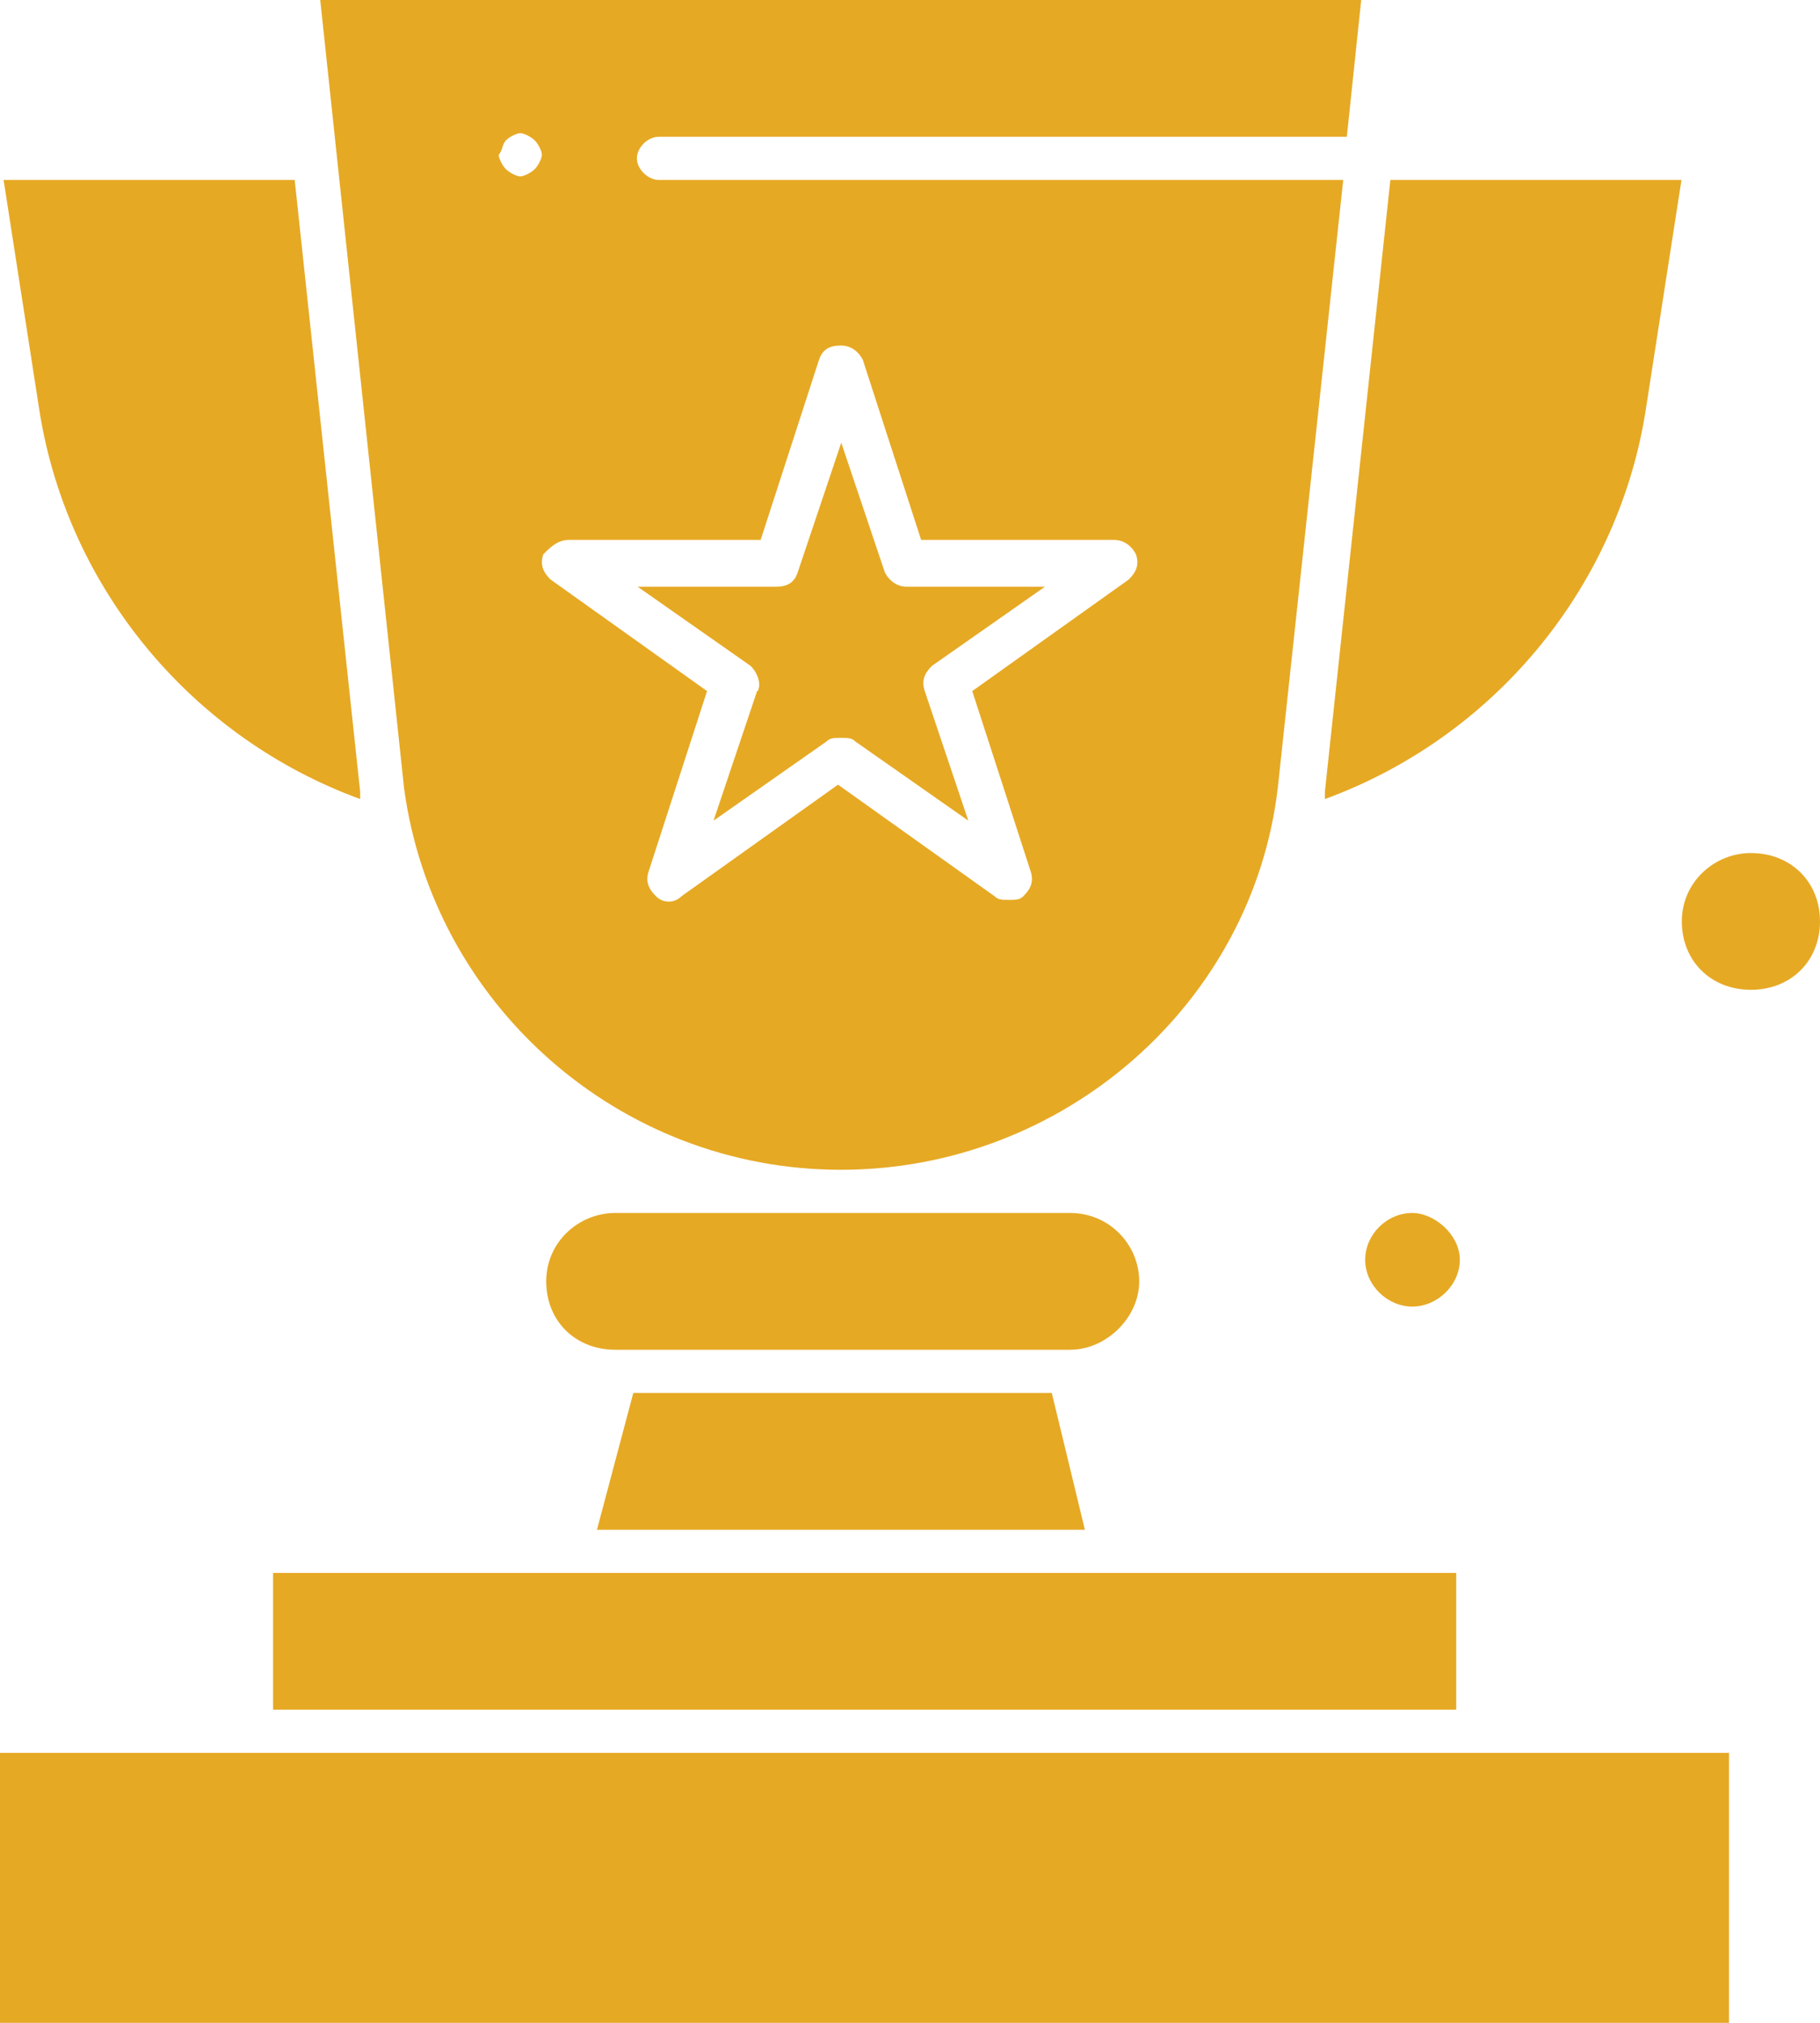 <svg width="90" height="100" viewBox="0 0 90 100" fill="none" xmlns="http://www.w3.org/2000/svg">
<g clip-path="url(#clip0_2_3883)">
<path d="M41.584 57.829C52.562 57.829 61.922 49.644 63.185 38.968L66.423 8.897H32.58C32.046 8.897 31.494 8.363 31.494 7.829C31.494 7.295 32.028 6.762 32.58 6.762H66.601L67.313 0H15.836L19.982 38.968C21.423 49.644 30.605 57.829 41.584 57.829ZM28.078 26.69H37.615L40.498 17.794C40.676 17.26 41.032 17.082 41.584 17.082C42.135 17.082 42.491 17.438 42.669 17.794L45.551 26.69H55.089C55.623 26.69 55.996 27.046 56.174 27.402C56.352 27.936 56.174 28.292 55.818 28.648L48.078 34.164L50.961 43.06C51.139 43.594 50.961 43.95 50.605 44.306C50.427 44.484 50.249 44.484 49.893 44.484C49.537 44.484 49.359 44.484 49.181 44.306L41.441 38.79L33.701 44.306C33.345 44.662 32.794 44.662 32.438 44.306C32.082 43.95 31.904 43.594 32.082 43.06L34.964 34.164L27.224 28.648C26.868 28.292 26.69 27.936 26.868 27.402C27.224 27.046 27.58 26.69 28.132 26.69H28.078ZM25.018 6.939C25.196 6.762 25.552 6.584 25.729 6.584C25.907 6.584 26.263 6.762 26.441 6.939C26.619 7.117 26.797 7.473 26.797 7.651C26.797 7.829 26.619 8.185 26.441 8.363C26.263 8.541 25.907 8.719 25.729 8.719C25.552 8.719 25.196 8.541 25.018 8.363C24.84 8.185 24.662 7.829 24.662 7.651C24.84 7.473 24.84 7.117 25.018 6.939Z" fill="#E6A924"/>
<path d="M31.317 68.861L29.52 75.623H53.648L52.011 68.861H31.317Z" fill="#E6A924"/>
<path d="M56.335 63.345C56.335 61.566 54.893 59.964 52.918 59.964H30.427C28.63 59.964 27.011 61.388 27.011 63.345C27.011 65.302 28.452 66.726 30.427 66.726H52.918C54.715 66.726 56.335 65.124 56.335 63.345Z" fill="#E6A924"/>
<path d="M65.516 39.146V39.502C73.79 36.477 79.911 29.182 81.352 20.463L83.15 8.897H68.754L65.516 39.146Z" fill="#E6A924"/>
<path d="M37.438 34.164L35.285 40.569L40.872 36.655C41.05 36.477 41.228 36.477 41.584 36.477C41.94 36.477 42.117 36.477 42.295 36.655L47.883 40.569L45.73 34.164C45.552 33.63 45.73 33.274 46.085 32.918L51.673 29.004H44.84C44.306 29.004 43.932 28.648 43.755 28.292L41.601 21.886L39.448 28.292C39.27 28.826 38.915 29.004 38.363 29.004H31.53L37.117 32.918C37.473 33.274 37.651 33.808 37.473 34.164H37.438Z" fill="#E6A924"/>
<path d="M13.505 84.519H72.011V77.758H13.505V84.519Z" fill="#E6A924"/>
<path d="M86.584 42.171C84.787 42.171 83.167 43.594 83.167 45.552C83.167 47.509 84.609 48.932 86.584 48.932C88.559 48.932 90 47.509 90 45.552C90 43.594 88.559 42.171 86.584 42.171Z" fill="#E6A924"/>
<path d="M69.84 59.964C68.576 59.964 67.509 61.032 67.509 62.278C67.509 63.523 68.594 64.591 69.84 64.591C71.085 64.591 72.189 63.523 72.189 62.278C72.189 61.032 70.925 59.964 69.84 59.964Z" fill="#E6A924"/>
<path d="M17.811 39.502V39.146L14.573 8.897H0.178L1.975 20.463C3.416 29.182 9.537 36.477 17.811 39.502Z" fill="#E6A924"/>
<path d="M12.42 86.655H0V100H85.498V86.655H73.078H12.42Z" fill="#E6A924"/>
</g>
<defs>
<clipPath id="clip0_2_3883">
<rect width="90" height="100" fill="white"/>
</clipPath>
</defs>
</svg>
